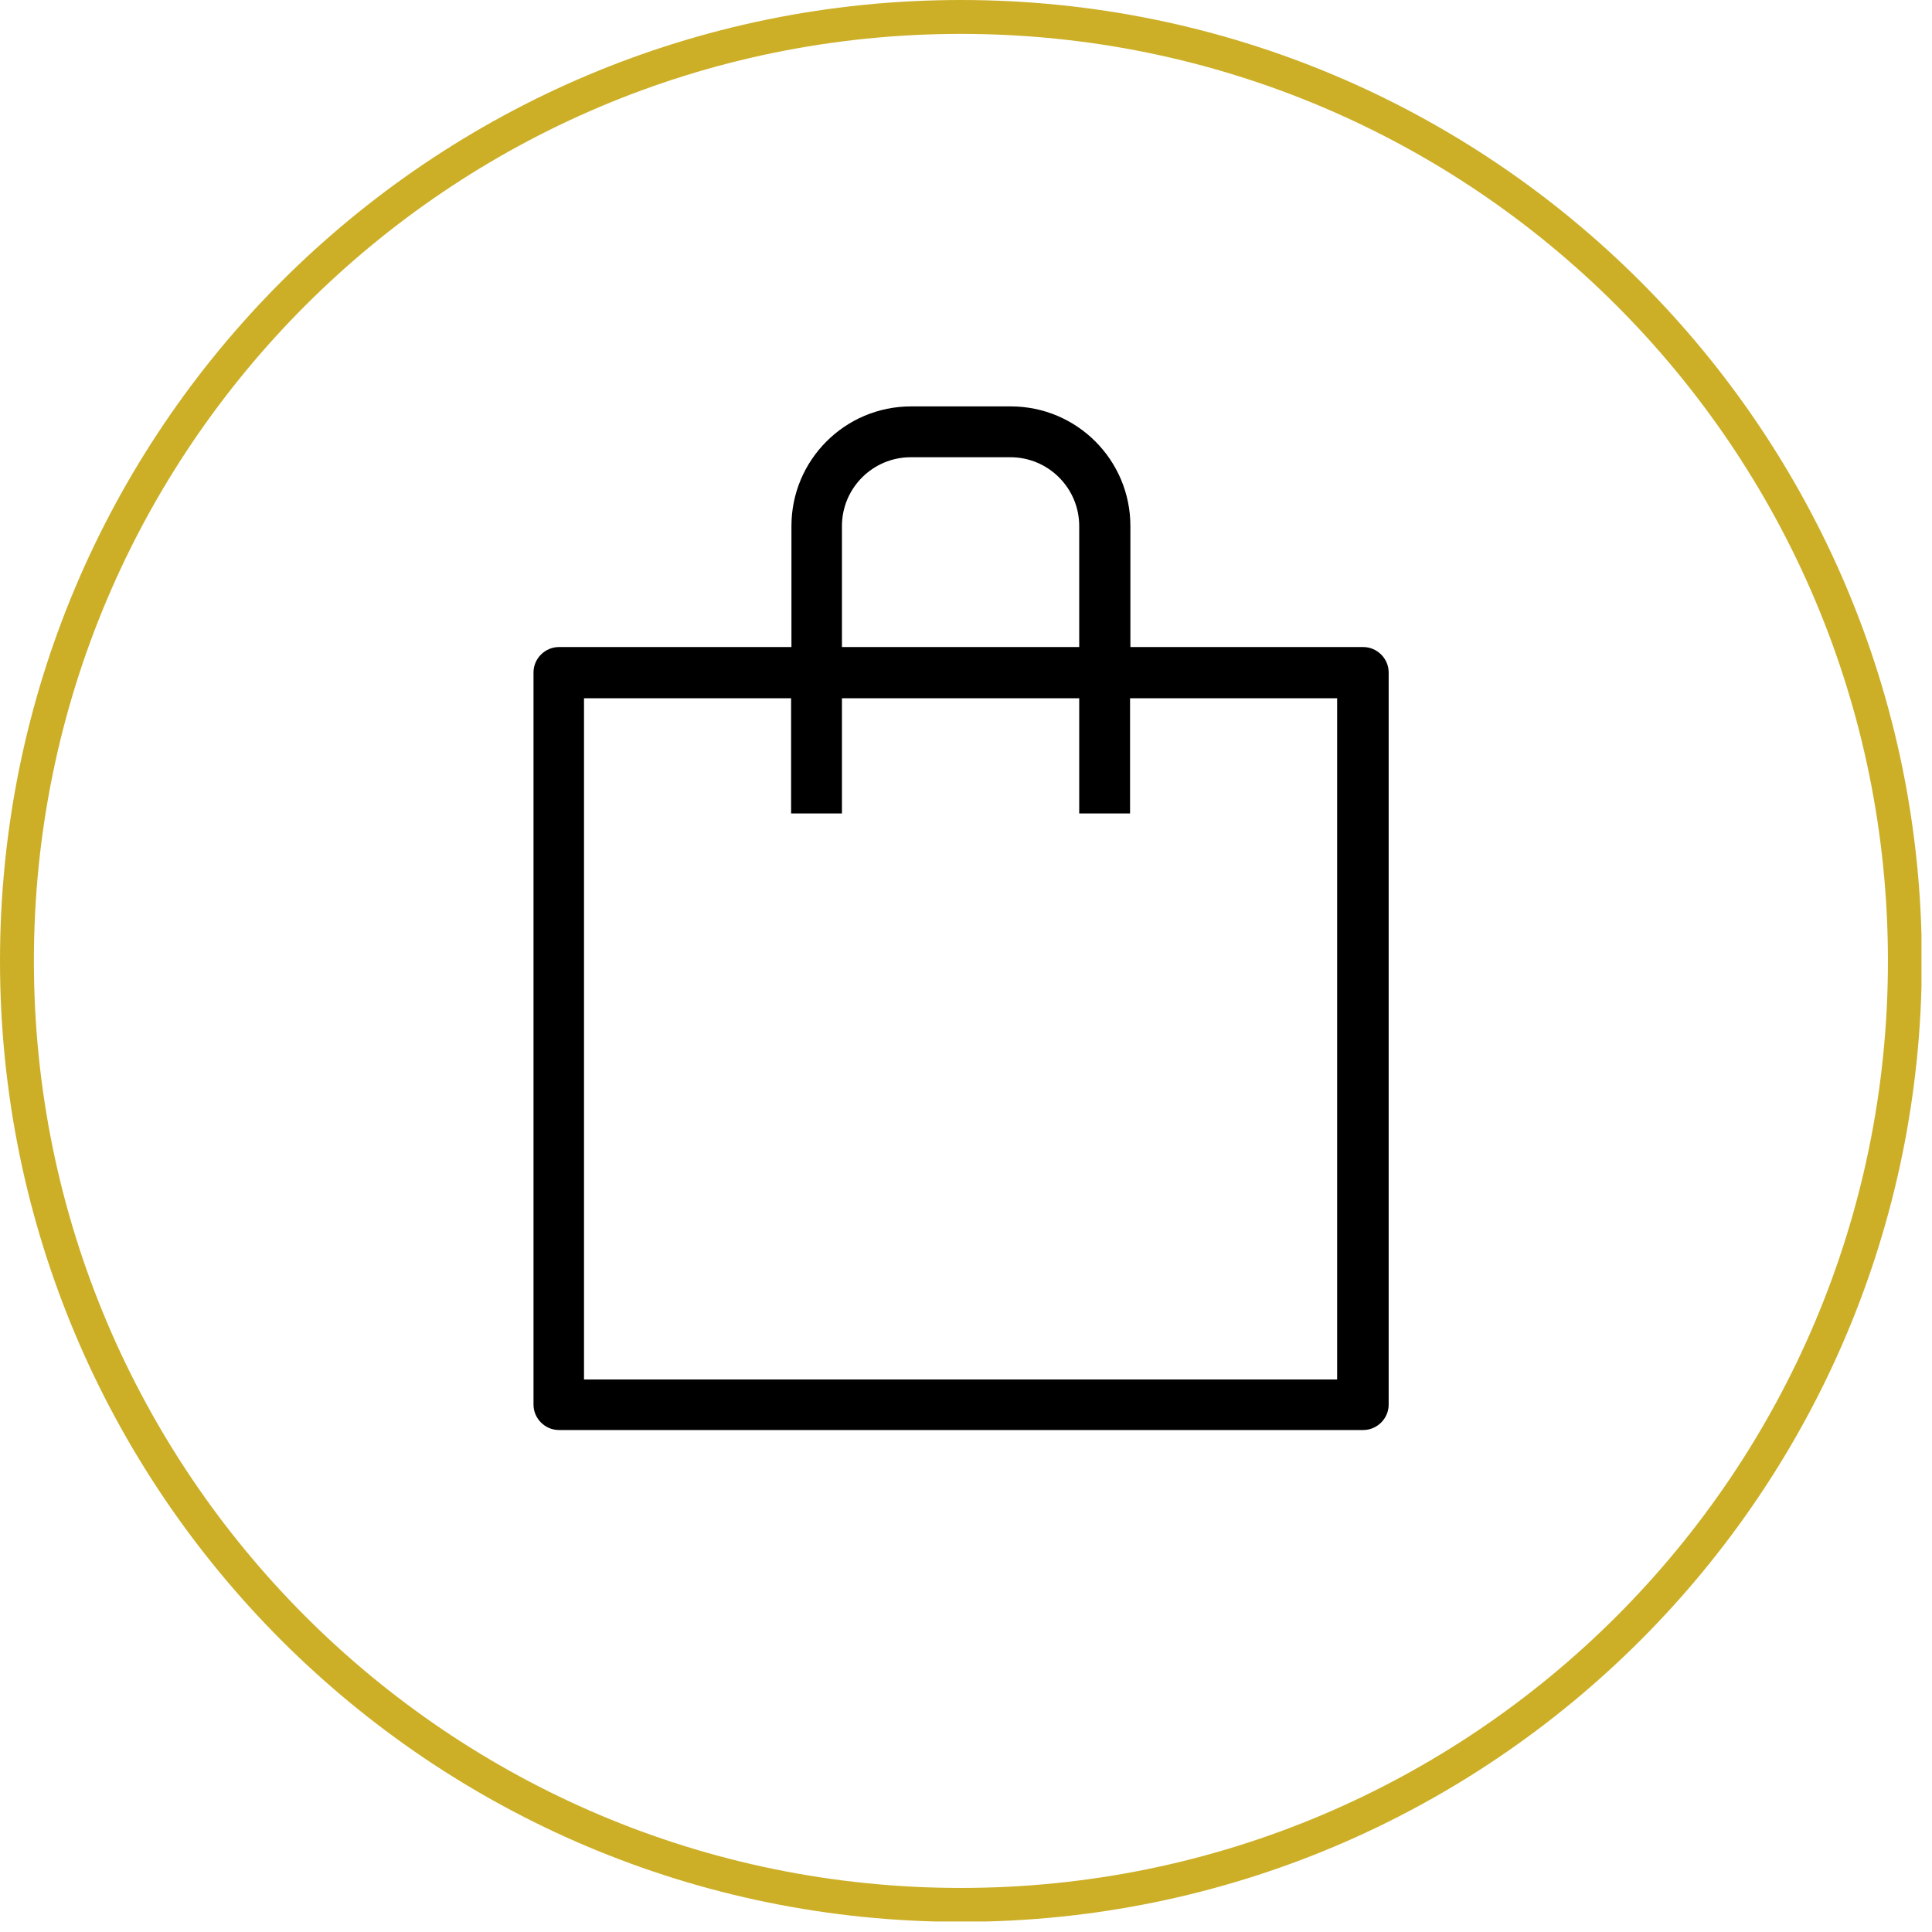 <?xml version="1.0" encoding="UTF-8"?> <svg xmlns="http://www.w3.org/2000/svg" width="57" height="57" viewBox="0 0 57 57" fill="none"><g clip-path="url(#clip0_41_392)"><path d="M28.35 0.5C43.731 0.5 56.2 12.969 56.2 28.35C56.2 43.731 43.731 56.2 28.35 56.2C12.969 56.2 0.5 43.731 0.5 28.35C0.5 12.969 12.969 0.5 28.35 0.5Z" stroke="#CCAF27"></path><path d="M40.21 19.09H33.35V15.52C33.35 13.57 31.77 11.99 29.82 11.99H26.88C24.93 11.99 23.35 13.57 23.35 15.52V19.09H16.49C16.08 19.09 15.74 19.43 15.74 19.84V41.44C15.74 41.85 16.08 42.19 16.49 42.19H40.22C40.63 42.19 40.97 41.85 40.97 41.44V19.84C40.97 19.43 40.63 19.09 40.22 19.09H40.21ZM24.84 15.52C24.84 14.4 25.75 13.49 26.87 13.49H29.81C30.93 13.49 31.84 14.4 31.84 15.52V19.09H24.84V15.52ZM39.46 40.7H17.23V20.6H23.34V24H24.84V20.6H31.84V24H33.34V20.6H39.45V40.7H39.46Z" fill="black"></path></g><defs><clipPath id="clip0_41_392"><rect width="56.69" height="56.69" fill="white"></rect></clipPath></defs></svg> 